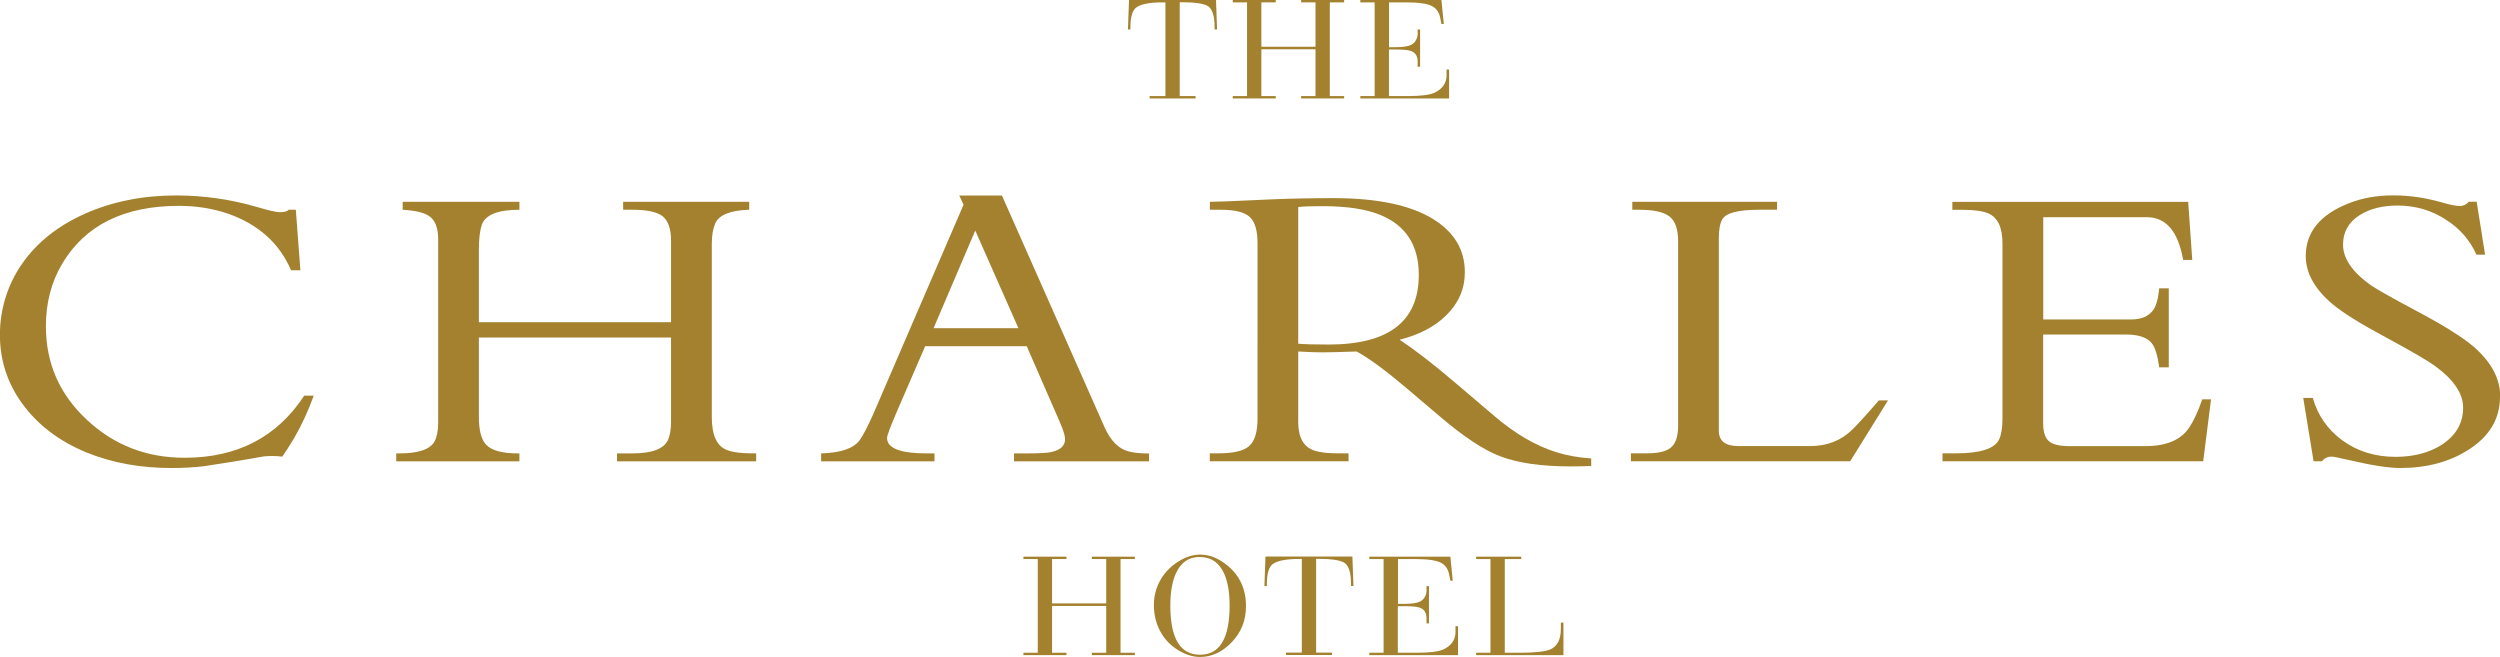 <?xml version="1.0" encoding="UTF-8"?> <svg xmlns="http://www.w3.org/2000/svg" id="Layer_2" viewBox="0 0 326.81 85.87"><defs><style>.cls-1{fill:#a3812e;}</style></defs><g id="Layer_1-2"><g><path class="cls-1" d="M41.01,51.73c-.71,1.97-1.56,3.81-2.54,5.51-.61,1.01-1.13,1.83-1.57,2.45-.44-.05-.88-.08-1.32-.08-.36,0-.71,.02-1.07,.05-1.73,.32-4.33,.75-7.8,1.28-1.32,.16-2.76,.24-4.32,.24-4.07,0-7.78-.68-11.12-2.05-3.57-1.47-6.37-3.61-8.4-6.42-1.92-2.66-2.88-5.65-2.88-8.95s.98-6.55,2.93-9.33c1.95-2.78,4.7-4.95,8.25-6.52,3.55-1.57,7.51-2.36,11.87-2.36,3.59,0,7.12,.51,10.59,1.52,1.5,.44,2.48,.67,2.94,.67,.61,0,.99-.11,1.16-.32h.94l.6,7.91h-1.22c-1.53-3.54-4.28-6.01-8.25-7.4-1.99-.68-4.12-1.02-6.4-1.02-7.19,0-12.28,2.53-15.27,7.57-1.42,2.38-2.13,5.11-2.13,8.19,0,4.84,1.8,8.92,5.39,12.24,3.53,3.29,7.78,4.93,12.73,4.93,6.9,0,12.11-2.71,15.65-8.12h1.22Z"></path><path class="cls-1" d="M98.83,60.31h-18.17v-1.04h2.01c2.55,0,4.09-.58,4.64-1.73,.27-.59,.41-1.38,.41-2.37v-11.05h-25.12v10.36c0,1.79,.32,3.02,.97,3.67,.71,.75,2.09,1.12,4.14,1.12h.19v1.04h-16.1v-1.04h.41c2.49,0,4.02-.52,4.6-1.57,.31-.59,.47-1.39,.47-2.4V31.28c0-1.42-.36-2.41-1.07-2.96-.65-.5-1.84-.8-3.57-.9v-1.04h15.26v1.04c-2.82,0-4.46,.66-4.92,1.97-.25,.75-.38,1.83-.38,3.27v9.46h25.12v-10.71c0-1.54-.39-2.6-1.16-3.19-.73-.53-2.03-.8-3.88-.8h-1.22v-1.04h16.48v1.04c-2.49,.07-3.97,.68-4.45,1.81-.29,.66-.44,1.54-.44,2.66v22.63c0,2.43,.69,3.88,2.07,4.34,.73,.27,1.75,.4,3.07,.4h.66v1.04Z"></path><path class="cls-1" d="M150.2,60.31h-17.64v-1.04h1.66c1.54,0,2.59-.05,3.13-.16,1.25-.25,1.88-.82,1.88-1.7,0-.44-.23-1.19-.69-2.24l-4.32-9.91h-13.28l-3.7,8.55c-.86,1.99-1.28,3.13-1.28,3.44,0,1.35,1.73,2.02,5.2,2.02h1v1.04h-14.82v-1.04c2.61-.07,4.3-.67,5.08-1.78,.5-.73,1.12-1.94,1.85-3.62l11.69-27.11-.56-1.2h5.58l13.41,30.28c.79,1.78,1.84,2.83,3.13,3.17,.67,.18,1.57,.27,2.69,.27v1.04Zm-17.07-17.41l-5.64-12.76-5.45,12.76h11.09Z"></path><path class="cls-1" d="M207.99,60.92c-.94,.03-1.84,.05-2.69,.05-3.8,0-6.85-.44-9.15-1.31-2.14-.8-4.8-2.55-7.96-5.25l-4.23-3.59c-2.8-2.38-5-4-6.61-4.87-2.14,.07-3.6,.11-4.37,.11-.84,0-1.93-.03-3.27-.11v9.21c0,2.04,.71,3.29,2.13,3.75,.71,.23,1.7,.35,2.98,.35h1.47v1.04h-18.14v-1.04h1.1c2.01,0,3.36-.32,4.07-.97,.71-.65,1.07-1.83,1.07-3.55V31.79c0-1.63-.33-2.77-1-3.41-.67-.64-1.94-.96-3.82-.96h-1.41v-1.04c.83,0,2.71-.07,5.63-.21,.71-.03,1.52-.07,2.44-.11,2.71-.11,5.4-.16,8.08-.16,5.7,0,10.02,.9,12.99,2.71,2.8,1.72,4.19,4.04,4.19,6.97,0,2.16-.81,4.04-2.43,5.64-1.52,1.49-3.55,2.55-6.09,3.19,1.96,1.3,4.41,3.19,7.33,5.68l5.08,4.32c2.67,2.28,5.35,3.84,8.02,4.69,1.4,.44,2.93,.72,4.61,.83v.99Zm-22.52-24.99c0-3.85-1.68-6.46-5.04-7.84-1.86-.76-4.37-1.14-7.52-1.14-1.38,0-2.44,.03-3.2,.11v17.87c.73,.07,2.06,.11,3.98,.11,7.85,0,11.78-3.03,11.78-9.09Z"></path><path class="cls-1" d="M246.81,52.34l-4.95,7.96h-28.66v-1.04h2.13c1.53,0,2.58-.27,3.16-.81,.59-.54,.88-1.47,.88-2.78V31.52c0-1.56-.38-2.64-1.13-3.22-.75-.59-2.07-.88-3.95-.88h-.91v-1.04h18.92v1.04h-2.38c-2.74,0-4.33,.43-4.79,1.28-.29,.51-.44,1.34-.44,2.47v25.12c0,1.35,.84,2.02,2.53,2.02h9.45c2.19,0,4.01-.72,5.47-2.15,.75-.74,1.91-2.01,3.47-3.82h1.19Z"></path><path class="cls-1" d="M289.04,52.18l-1.03,8.12h-34.08v-1.04h1.79c3.15,0,5.02-.6,5.61-1.81,.29-.62,.44-1.51,.44-2.66V31.79c0-2.08-.63-3.38-1.88-3.91-.73-.3-1.82-.45-3.26-.45h-1.41v-1.04h30.83l.53,7.59h-1.19c-.65-3.73-2.24-5.59-4.76-5.59h-13.53v13.37h11.47c1.36,0,2.32-.41,2.91-1.24,.4-.56,.66-1.51,.78-2.83h1.25v10.33h-1.25c-.21-1.55-.53-2.6-.97-3.15-.6-.76-1.73-1.14-3.38-1.14h-10.82v11.62c0,1.12,.25,1.89,.75,2.32,.5,.44,1.41,.65,2.73,.65h9.87c2.74,0,4.65-.8,5.73-2.41,.59-.87,1.16-2.1,1.72-3.71h1.16Z"></path><path class="cls-1" d="M326.81,51.86c0,2.88-1.37,5.18-4.1,6.92-2.48,1.6-5.47,2.4-8.96,2.4-1.5,0-3.73-.35-6.67-1.04-1.3-.3-2.05-.45-2.26-.45-.54,0-.97,.2-1.28,.61h-1.1l-1.35-8.28h1.25c.65,2.28,1.92,4.11,3.81,5.51,1.98,1.46,4.31,2.19,7,2.19,2.41,0,4.45-.54,6.12-1.63,1.81-1.21,2.72-2.81,2.72-4.8,0-1.85-1.23-3.67-3.69-5.46-.9-.66-3.03-1.9-6.41-3.73-3.32-1.78-5.63-3.22-6.94-4.32-2.36-1.97-3.53-4.08-3.53-6.32,0-3.11,1.87-5.4,5.61-6.88,1.73-.69,3.67-1.04,5.83-1.04s4.27,.32,6.49,.96c.98,.28,1.72,.43,2.22,.43,.46,0,.85-.19,1.16-.56h1.03l1.1,6.92h-1.13c-.85-1.9-2.18-3.43-4-4.58-1.89-1.23-4-1.84-6.3-1.84-2,0-3.65,.42-4.96,1.25-1.46,.92-2.18,2.21-2.18,3.86,0,1.81,1.21,3.58,3.63,5.3,.75,.53,2.87,1.72,6.35,3.57,3.31,1.77,5.67,3.26,7.07,4.45,2.34,2.02,3.5,4.21,3.5,6.55Z"></path><g><path class="cls-1" d="M152.33,.31h-.33c-1.65,0-2.79,.21-3.41,.63-.55,.37-.82,1.25-.82,2.65v.26h-.32l.14-3.85h11.37l.14,3.85h-.32v-.27c0-1.58-.33-2.53-1-2.85-.6-.28-1.59-.43-2.96-.43h-.6V12.56h2.07v.31h-6.01v-.31h2.07V.31Z"></path><path class="cls-1" d="M164.89,6.44v6.12h1.88v.31h-5.62v-.31h1.87V.31h-1.87v-.31h5.62V.31h-1.88V6.11h7.08V.31h-1.88v-.31h5.62V.31h-1.87V12.56h1.87v.31h-5.62v-.31h1.88V6.44h-7.08Z"></path><path class="cls-1" d="M181.58,12.56h2.43c1.73,0,2.91-.15,3.54-.45,1.03-.5,1.55-1.26,1.55-2.28v-.74h.33v3.78h-11.6v-.31h1.87V.31h-1.87v-.31h10.6l.31,3.14h-.31c-.11-.64-.21-1.08-.31-1.32-.18-.44-.46-.77-.86-.99-.61-.35-1.76-.52-3.46-.52h-2.22V6.17h.76c1.01,0,1.72-.1,2.12-.3,.26-.13,.46-.32,.61-.57,.16-.27,.25-.55,.25-.85v-.6h.32v4.87h-.32v-.68c0-.75-.33-1.23-.99-1.41-.38-.11-1.05-.16-2.02-.16h-.74v6.1Z"></path></g><g><path class="cls-1" d="M137.53,79.21v6.12h1.88v.31h-5.62v-.31h1.87v-12.25h-1.87v-.31h5.62v.31h-1.88v5.8h7.08v-5.8h-1.88v-.31h5.62v.31h-1.87v12.25h1.87v.31h-5.62v-.31h1.88v-6.12h-7.08Z"></path><path class="cls-1" d="M156.87,72.5c1.19-.01,2.37,.45,3.53,1.38,1.65,1.33,2.48,3.11,2.48,5.36,0,1.87-.63,3.45-1.9,4.75-1.22,1.26-2.59,1.89-4.1,1.89-.94,0-1.9-.3-2.87-.89-1.14-.7-1.98-1.65-2.53-2.85-.43-.94-.64-1.96-.64-3.07,0-1.23,.32-2.36,.94-3.4,.61-1.01,1.46-1.82,2.55-2.44,.84-.48,1.68-.72,2.54-.73Zm.07,.31c-1.5-.03-2.58,.69-3.24,2.18-.47,1.06-.71,2.45-.71,4.18,0,4.28,1.29,6.42,3.88,6.42s3.87-2.15,3.87-6.45c0-1.67-.23-3.03-.68-4.08-.64-1.47-1.68-2.22-3.12-2.24Z"></path><path class="cls-1" d="M170.17,73.07h-.33c-1.65,0-2.79,.21-3.41,.63-.55,.37-.82,1.25-.82,2.65v.25h-.32l.14-3.85h11.36l.14,3.85h-.32v-.26c0-1.58-.33-2.53-1-2.85-.6-.28-1.59-.43-2.96-.43h-.6v12.25h2.07v.31h-6.01v-.31h2.07v-12.25Z"></path><path class="cls-1" d="M182.75,85.33h2.43c1.73,0,2.91-.15,3.54-.45,1.03-.5,1.55-1.26,1.55-2.28v-.74h.33v3.78h-11.6v-.31h1.87v-12.25h-1.87v-.31h10.6l.31,3.14h-.31c-.11-.64-.21-1.08-.31-1.32-.17-.43-.46-.77-.86-.99-.61-.35-1.76-.52-3.46-.52h-2.22v5.86h.76c1.01,0,1.72-.1,2.12-.3,.26-.13,.46-.32,.61-.57,.16-.27,.24-.55,.24-.85v-.6h.32v4.87h-.32v-.68c0-.75-.33-1.23-.99-1.41-.38-.11-1.05-.16-2.02-.16h-.74v6.1Z"></path><path class="cls-1" d="M204.38,81.39v4.25h-11.41v-.31h1.87v-12.25h-1.87v-.31h5.89v.31h-2.15v12.25h1.94c2.07,0,3.43-.16,4.07-.46,.88-.42,1.32-1.31,1.32-2.66v-.82h.33Z"></path></g></g></g></svg> 